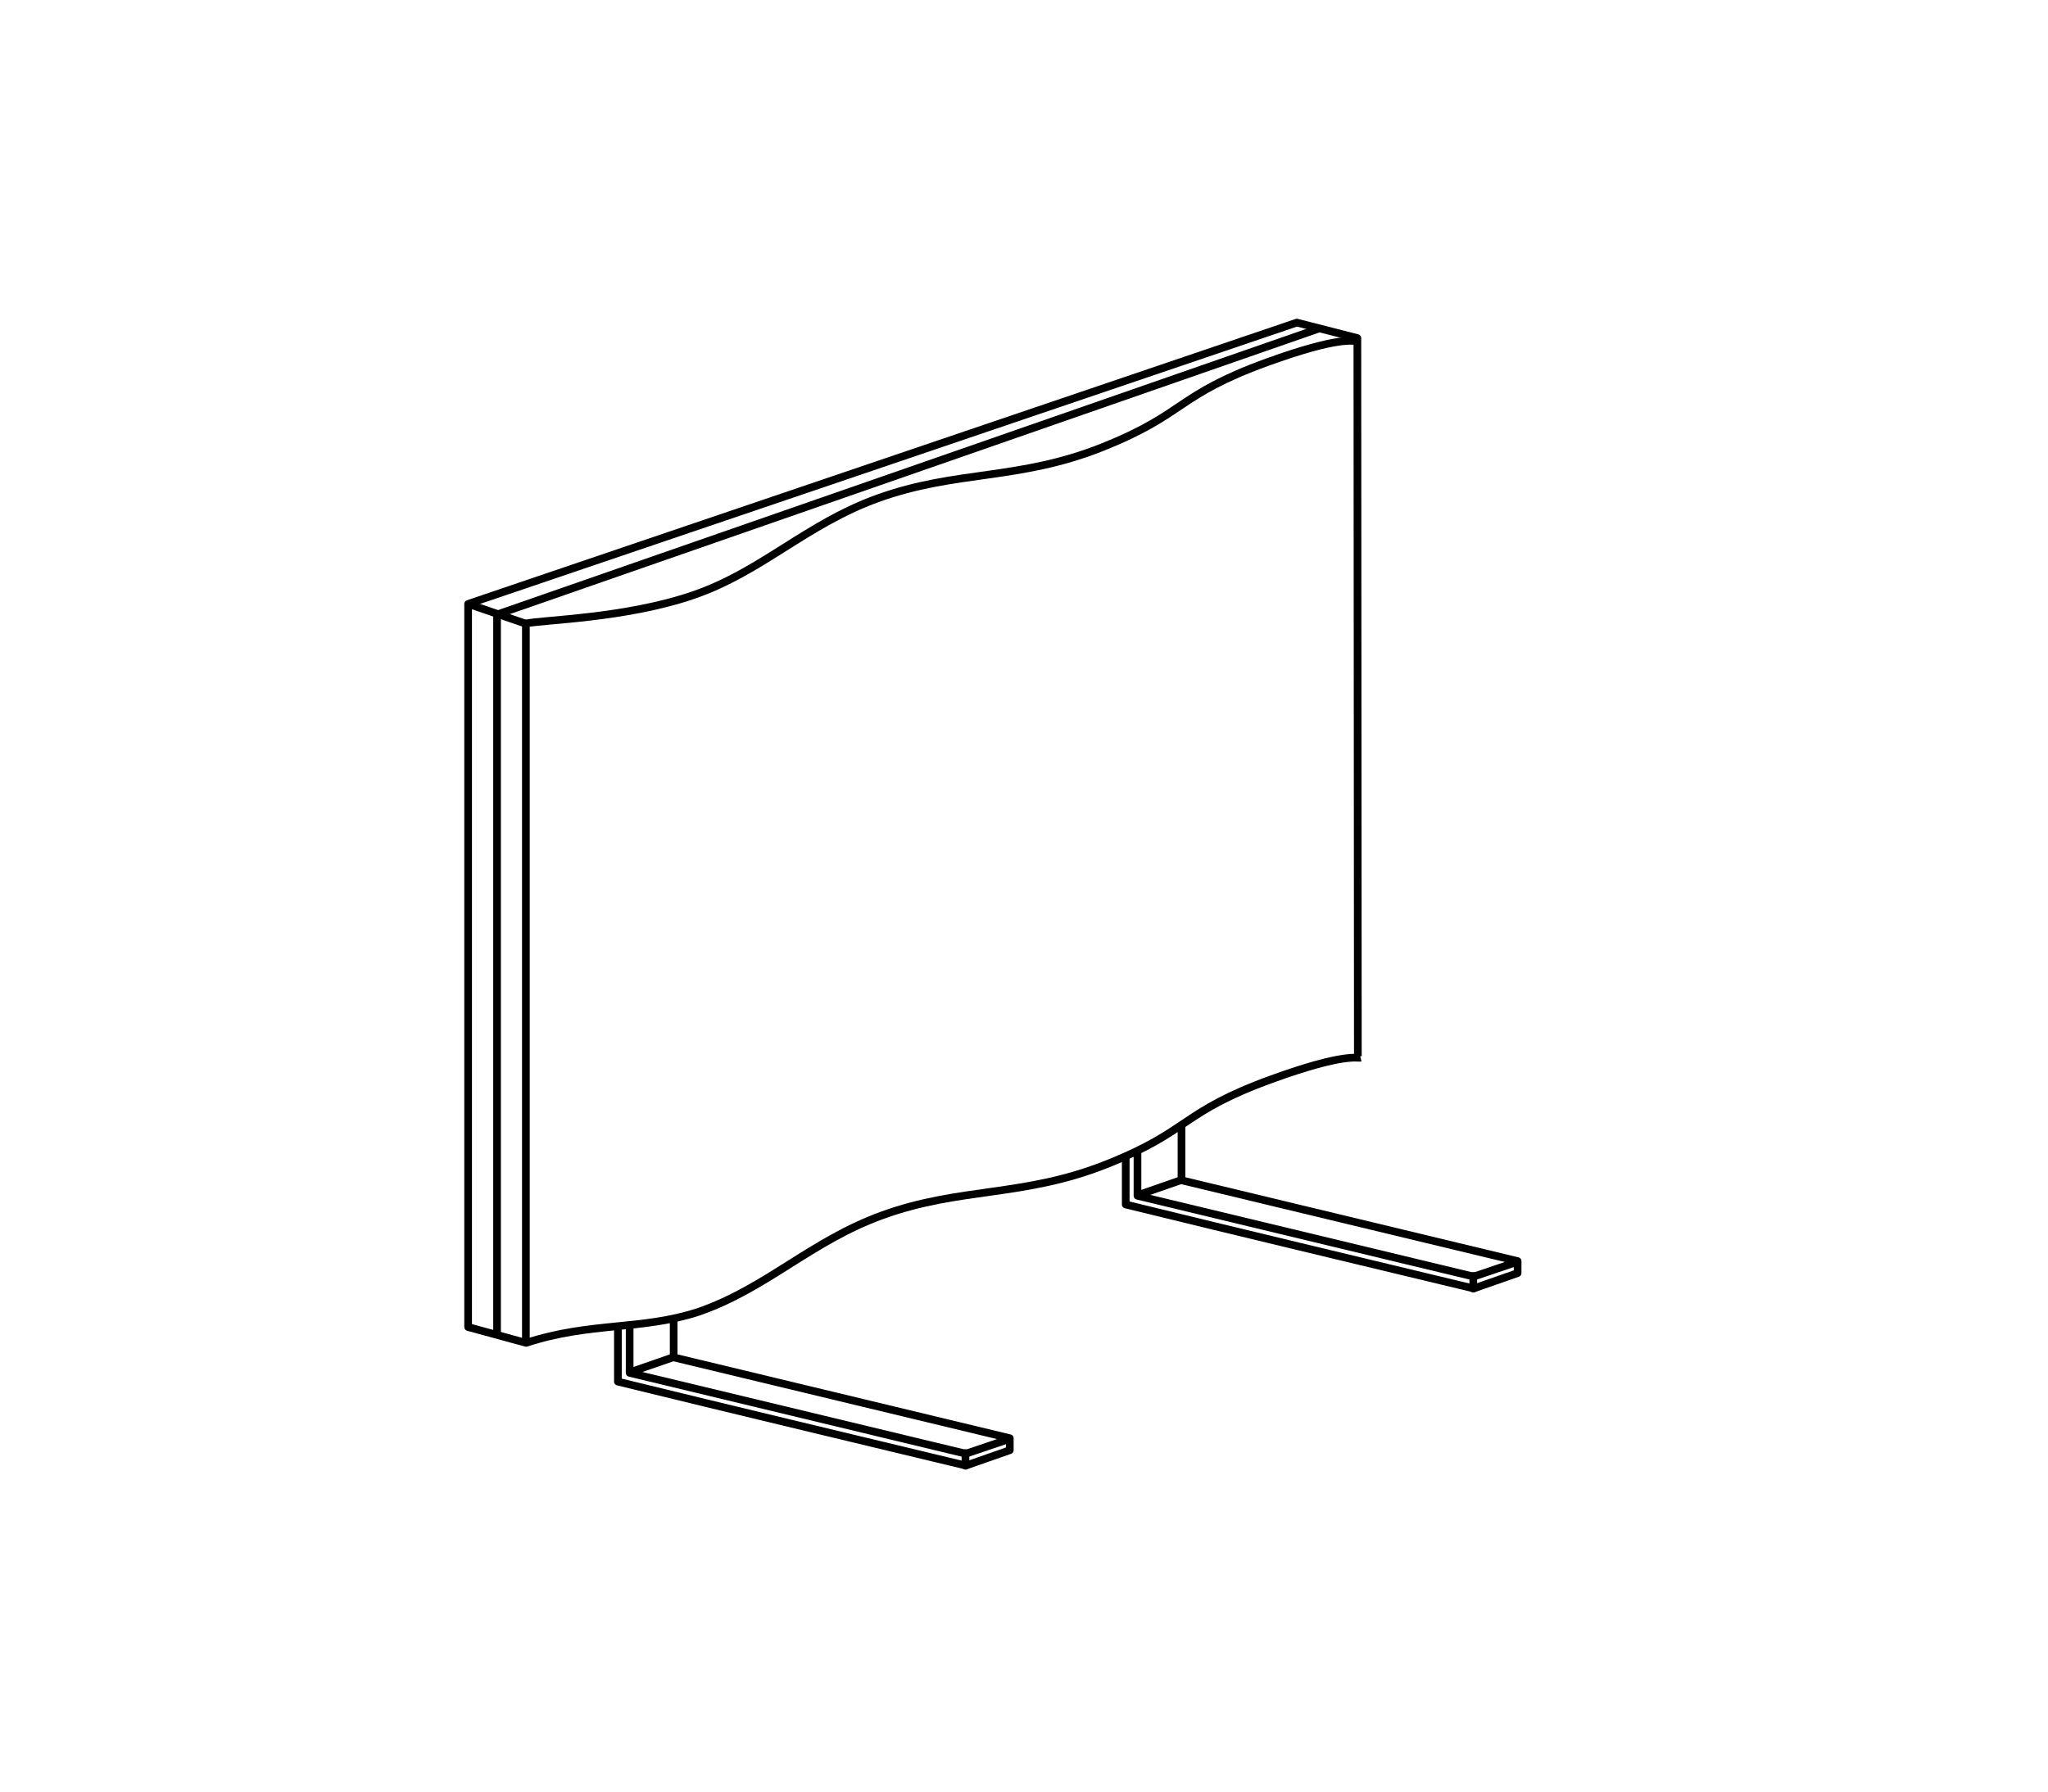 <?xml version="1.0" encoding="UTF-8" standalone="no"?>
<!-- Created with Inkscape (http://www.inkscape.org/) -->

<svg
   width="80mm"
   height="70mm"
   viewBox="0 0 80 70"
   version="1.1"
   id="svg5"
   xml:space="preserve"
   xmlns="http://www.w3.org/2000/svg"
   xmlns:svg="http://www.w3.org/2000/svg"><defs
     id="defs2"><rect
       x="13212.5"
       y="-1625"
       width="5687.5"
       height="1537.5"
       id="rect51593" /><rect
       x="13212.5"
       y="-1625"
       width="5687.5"
       height="1537.5"
       id="rect51593-3" /><rect
       x="13212.5"
       y="-1625"
       width="5687.5"
       height="1537.5"
       id="rect51593-0" /><rect
       x="13212.5"
       y="-1625"
       width="5687.5"
       height="1537.5"
       id="rect51593-6" /><rect
       x="13212.5"
       y="-1625"
       width="5687.5"
       height="1537.5"
       id="rect51593-7" /><rect
       x="13212.5"
       y="-1625"
       width="5687.5"
       height="1537.5"
       id="rect51593-01" /></defs><g
     id="layer1"><g
       id="g1358"
       transform="translate(-510.65,561.436)" /><g
       id="g3538"
       style="stroke-width:0.002;stroke-miterlimit:4;stroke-dasharray:none"
       transform="matrix(4.112,0,0,4.112,4068.375,-2704.947)" /><g
       id="g25606-2"
       transform="matrix(0.471,0,0,0.471,-6948.482,-1421.577)"
       style="stroke-width:0.637;stroke-dasharray:none" /><g
       id="g25566-5"
       transform="matrix(-0.471,0,0,0.471,-2087.133,-2057.292)"
       style="stroke-width:0.637;stroke-dasharray:none" /><g
       id="g27575-0"
       transform="translate(374.853,-315.023)" /><g
       id="g28455-7"
       transform="translate(-4215.104,-2306.195)"
       style="stroke:#000000"><g
         id="g27530-6-48-6-3"
         transform="translate(7763.001,1447.054)"
         style="stroke:#000000"><path
           style="fill:none;stroke:#000000;stroke-width:0.3;stroke-linecap:butt;stroke-linejoin:round;stroke-dasharray:none;stroke-opacity:1"
           d="m -3527.355,883.46 -1e-4,28.152"
           id="path39215-0-9-9-9-1-5-8-3-7-7-5-2-2-6" /><path
           style="fill:none;stroke:#000000;stroke-width:0.3;stroke-linecap:butt;stroke-linejoin:round;stroke-dasharray:none;stroke-opacity:1"
           d="m -3527.365,883.505 c 0.653,-0.149 3.889,-0.196 6.556,-1.113 2.667,-0.916 4.396,-2.767 7.202,-3.781 3.058,-1.105 5.504,-0.692 8.777,-2 3.273,-1.307 2.863,-2.024 6.44,-3.321 2.837,-1.028 3.337,-0.801 3.455,-0.83"
           id="path39215-0-9-9-9-1-5-8-3-7-7-5-2-2-5-4" /><path
           style="fill:none;stroke:#000000;stroke-width:0.3;stroke-linecap:butt;stroke-linejoin:round;stroke-dasharray:none;stroke-opacity:1"
           d="m -3494.749,900.468 c -0.118,0.029 -0.619,-0.198 -3.455,0.83 -3.577,1.297 -3.167,2.014 -6.44,3.321 -3.273,1.307 -5.719,0.894 -8.777,2 -2.806,1.014 -4.535,2.865 -7.202,3.781 -2.214,0.724 -4.202,0.386 -6.724,1.209 l -2.264,-0.619 v -28.253 l 32.371,-10.992 2.365,0.605 0.019,28.061"
           id="path39215-0-9-9-9-1-5-8-3-7-7-5-2-2-5-9-9" /><path
           style="fill:none;stroke:#000000;stroke-width:0.3;stroke-linecap:butt;stroke-linejoin:round;stroke-dasharray:none;stroke-opacity:1"
           d="m -3496.372,871.976 -32.109,11.175 v 28.184"
           id="path39215-0-9-9-9-1-5-8-8-0-3-0-8-7-6-8" /><path
           style="fill:none;stroke:#000000;stroke-width:0.3;stroke-linecap:butt;stroke-linejoin:round;stroke-dasharray:none;stroke-opacity:1"
           d="m -3527.317,883.525 -2.246,-0.774"
           id="path40147-0-3-7-7-9-6-2-4-6-5-58-4-7-27" /></g><path
         style="fill:none;stroke:#000000;stroke-width:0.3;stroke-linecap:round;stroke-linejoin:round;stroke-dasharray:none"
         d="m 4239.7,2358 v 1.835 l 13.13,3.158 1.691,-0.571"
         id="path47805-4-6-4-2-2" /><path
         style="fill:none;stroke:#000000;stroke-width:0.3;stroke-linecap:round;stroke-linejoin:round;stroke-dasharray:none"
         d="m 4241.419,2357.743 v 1.487 l 13.13,3.158 v 0.468 l -1.716,0.601 c -4.531,-1.091 -9.066,-2.17 -13.592,-3.28 v -2.151"
         id="path47805-2-2-6-9-9-9" /><path
         style="fill:none;stroke:#000000;stroke-width:0.3;stroke-linecap:round;stroke-linejoin:round;stroke-dasharray:none"
         d="m 4252.817,2362.968 v 0.496"
         id="path47875-5-9-0-7-0" /><path
         style="fill:none;stroke:#000000;stroke-width:0.3;stroke-linecap:round;stroke-linejoin:round;stroke-dasharray:none"
         d="m 4239.731,2359.805 1.701,-0.59"
         id="path47877-8-27-9-8-6" /><path
         style="fill:none;stroke:#000000;stroke-width:0.3;stroke-linecap:round;stroke-linejoin:round;stroke-dasharray:none"
         d="m 4259.537,2351.204 v 1.711 l 13.13,3.158 1.691,-0.571"
         id="path47805-3-2-71-56-3-3" /><path
         style="fill:none;stroke:#000000;stroke-width:0.3;stroke-linecap:round;stroke-linejoin:round;stroke-dasharray:none"
         d="m 4261.256,2350.22 v 2.09 l 13.13,3.158 v 0.468 l -1.716,0.601 c -4.531,-1.091 -9.066,-2.17 -13.592,-3.28 v -1.854"
         id="path47805-2-6-1-4-26-4-5" /><path
         style="fill:none;stroke:#000000;stroke-width:0.3;stroke-linecap:round;stroke-linejoin:round;stroke-dasharray:none"
         d="m 4272.654,2356.049 v 0.496"
         id="path47875-2-9-77-2-5-2" /><path
         style="fill:none;stroke:#000000;stroke-width:0.3;stroke-linecap:round;stroke-linejoin:round;stroke-dasharray:none"
         d="m 4259.568,2352.885 1.701,-0.591"
         id="path47877-4-0-1-8-1-0" /></g><g
       id="g27530-6-48-1"
       transform="translate(8929.285,1390.789)" /><g
       id="g25606-0-3"
       transform="matrix(0.471,0,0,0.471,-6998.413,-1653.297)"
       style="stroke:#ff0000;stroke-width:0.637;stroke-dasharray:none" /><g
       id="g25606-0-1-5-4-2-2-21"
       transform="matrix(0.471,0,0,0.471,2674.851,-1919.092)"
       style="stroke:#000000;stroke-width:0.637;stroke-dasharray:none" /><g
       id="g25606-0-11-3-8-2-8-6"
       transform="matrix(0.471,0,0,0.471,2814.735,-1991.83)"
       style="stroke:#000000;stroke-width:0.637;stroke-dasharray:none" /><g
       id="g25606-0-4-1-4-3-8-7-9-7"
       transform="matrix(0.471,0,0,0.471,2815.619,-2018.784)"
       style="stroke:#000000;stroke-width:0.637;stroke-dasharray:none" /><g
       id="g66200-7-5-3-5"
       transform="translate(355.844,450.355)"
       style="stroke-width:0.3;stroke-dasharray:none" /><g
       id="g66200-7-5-3-6-6"
       transform="translate(95.642,431.224)"
       style="stroke-width:0.3;stroke-dasharray:none" /></g></svg>
